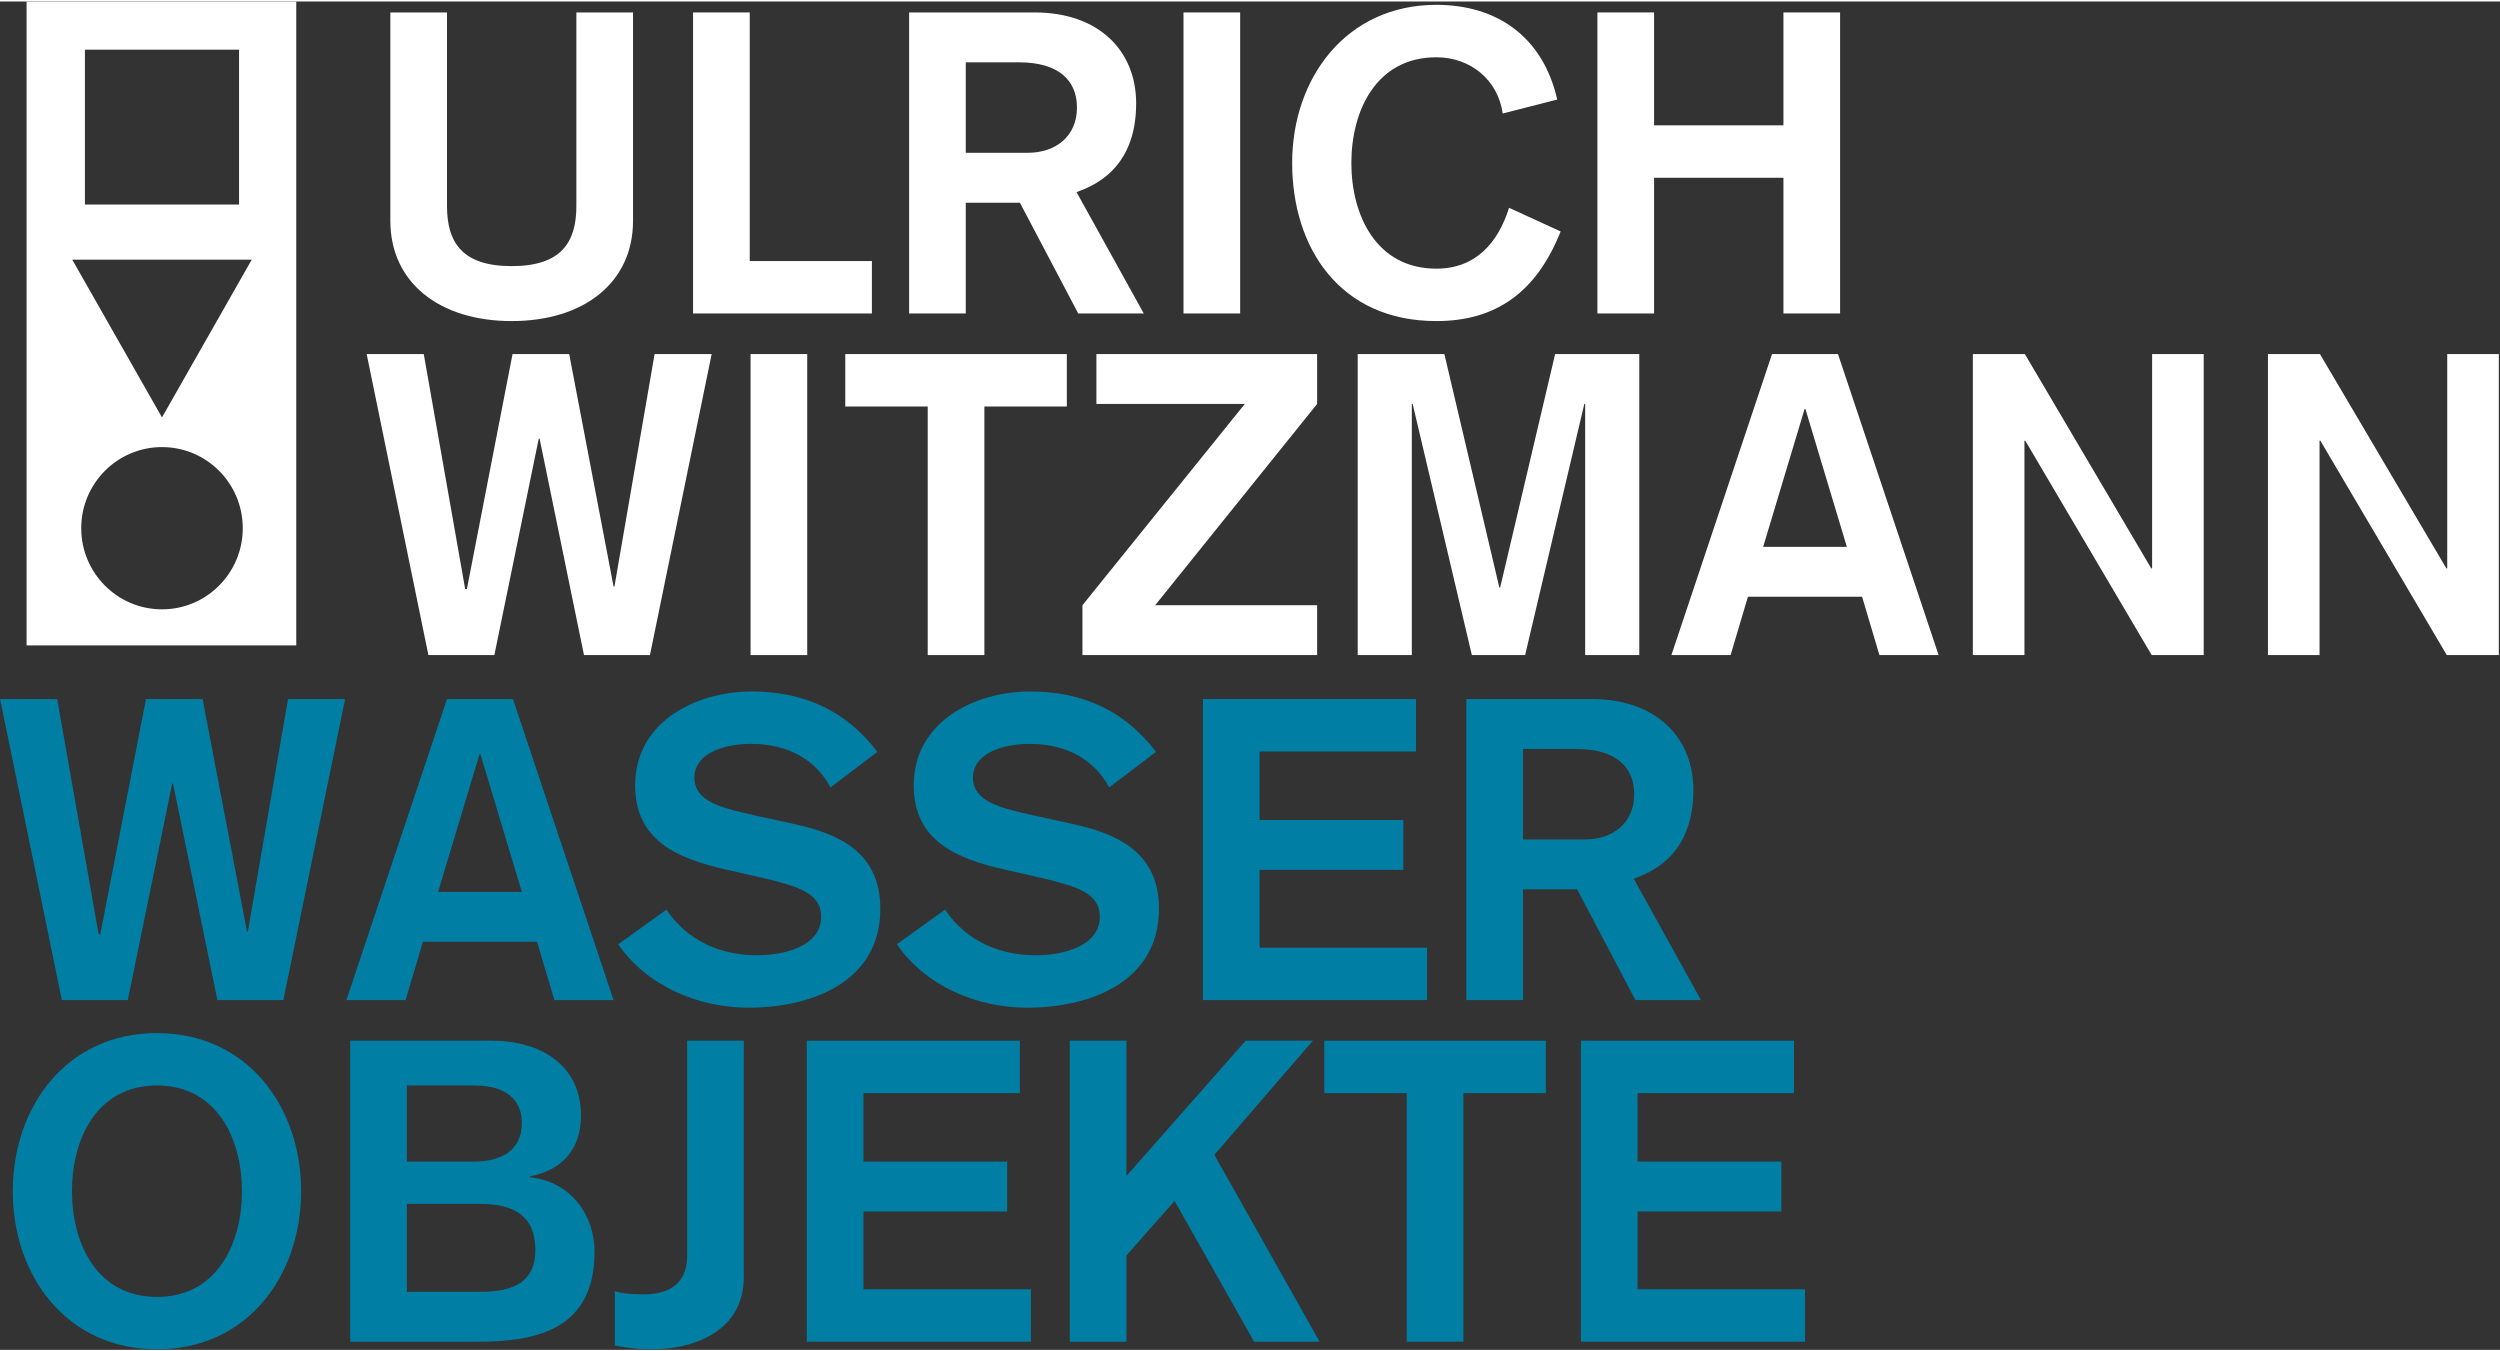 <?xml version="1.0" encoding="UTF-8" standalone="no"?>
<!DOCTYPE svg PUBLIC "-//W3C//DTD SVG 1.1//EN" "http://www.w3.org/Graphics/SVG/1.1/DTD/svg11.dtd">
<svg xmlns="http://www.w3.org/2000/svg" xmlns:xlink="http://www.w3.org/1999/xlink" xmlns:serif="http://www.serif.com/" width="111" height="60" viewBox="0 0 1665 898" version="1.1" xml:space="preserve" style="fill-rule:evenodd;clip-rule:evenodd;stroke-linejoin:round;stroke-miterlimit:2;">
    <rect x="0" y="0" width="1665" height="898" fill="#333333" stroke="none"/>
    <g transform="matrix(4.167,0,0,4.167,-921.932,-794.416)">
        <path d="M322.421,225.708C322.421,235.505 314.65,241.721 303.027,241.721C291.405,241.721 283.635,235.505 283.635,225.708L283.635,192.393L292.689,192.393L292.689,223.341C292.689,229.222 295.188,232.938 303.027,232.938C310.867,232.938 313.366,229.222 313.366,223.341L313.366,192.393L322.421,192.393L322.421,225.708Z" style="fill:white;fill-rule:nonzero;"/>
        <path d="M332.016,192.393L341.072,192.393L341.072,232.128L360.601,232.128L360.601,240.506L332.016,240.506L332.016,192.393Z" style="fill:white;fill-rule:nonzero;"/>
        <path d="M375.603,214.829L385.468,214.829C390.063,214.829 393.375,212.125 393.375,207.598C393.375,203.204 390.4,200.369 384.117,200.369L375.603,200.369L375.603,214.829ZM366.548,192.393L386.618,192.393C396.82,192.393 402.835,198.476 402.835,206.923C402.835,217.735 395.604,220.236 393.308,221.113L404.05,240.506L393.577,240.506L384.253,222.803L375.603,222.803L375.603,240.506L366.548,240.506L366.548,192.393Z" style="fill:white;fill-rule:nonzero;"/>
        <rect x="410.402" y="192.393" width="9.055" height="48.113" style="fill:white;"/>
        <path d="M461.421,208.543C460.675,203.204 456.287,199.557 450.81,199.557C441.216,199.557 437.23,208.072 437.23,216.45C437.23,224.827 441.216,233.344 450.81,233.344C457.095,233.344 460.675,229.222 462.433,223.613L470.679,227.398C466.826,237.059 460.408,241.721 450.81,241.721C435.406,241.721 427.769,230.033 427.769,216.45C427.769,202.869 436.417,191.178 450.81,191.178C460.474,191.178 467.839,196.245 470.136,206.315L461.421,208.543Z" style="fill:white;fill-rule:nonzero;"/>
        <path d="M476.558,192.393L485.613,192.393L485.613,210.437L506.289,210.437L506.289,192.393L515.344,192.393L515.344,240.506L506.289,240.506L506.289,218.816L485.613,218.816L485.613,240.506L476.558,240.506L476.558,192.393Z" style="fill:white;fill-rule:nonzero;"/>
        <path d="M279.85,246.994L288.974,246.994L295.595,284.564L295.865,284.564L303.163,246.994L312.218,246.994L319.313,284.16L319.447,284.16L325.868,246.994L334.989,246.994L325.124,295.105L314.583,295.105L307.487,260.509L307.353,260.509L300.258,295.105L289.716,295.105L279.85,246.994Z" style="fill:white;fill-rule:nonzero;"/>
        <rect x="341.207" y="246.994" width="9.055" height="48.111" style="fill:white;"/>
        <path d="M369.521,255.374L356.345,255.374L356.345,246.994L391.753,246.994L391.753,255.374L378.576,255.374L378.576,295.105L369.521,295.105L369.521,255.374Z" style="fill:white;fill-rule:nonzero;"/>
        <path d="M394.252,287.133L420.201,254.968L396.482,254.968L396.482,246.994L431.755,246.994L431.755,254.968L405.876,287.133L431.755,287.133L431.755,295.105L394.252,295.105L394.252,287.133Z" style="fill:white;fill-rule:nonzero;"/>
        <path d="M438.244,246.994L452.097,246.994L460.88,284.295L461.015,284.295L469.798,246.994L483.248,246.994L483.248,295.105L474.597,295.105L474.597,254.968L474.462,254.968L465.003,295.105L456.49,295.105L447.029,254.968L446.892,254.968L446.892,295.105L438.244,295.105L438.244,246.994Z" style="fill:white;fill-rule:nonzero;"/>
        <path d="M509.802,255.779L509.669,255.779L503.046,277.807L516.425,277.807L509.802,255.779ZM504.464,246.994L515.005,246.994L531.087,295.105L521.628,295.105L518.859,285.779L500.613,285.779L497.843,295.105L488.382,295.105L504.464,246.994Z" style="fill:white;fill-rule:nonzero;"/>
        <path d="M536.562,246.994L544.873,246.994L565.078,281.255L565.212,281.255L565.212,246.994L573.457,246.994L573.457,295.105L565.146,295.105L544.941,260.847L544.806,260.847L544.806,295.105L536.562,295.105L536.562,246.994Z" style="fill:white;fill-rule:nonzero;"/>
        <path d="M583.728,246.994L592.039,246.994L612.244,281.255L612.38,281.255L612.38,246.994L620.626,246.994L620.626,295.105L612.31,295.105L592.107,260.847L591.972,260.847L591.972,295.105L583.728,295.105L583.728,246.994Z" style="fill:white;fill-rule:nonzero;"/>
        <path d="M221.263,302.133L230.385,302.133L237.007,339.705L237.277,339.705L244.575,302.133L253.631,302.133L260.725,339.301L260.859,339.301L267.28,302.133L276.402,302.133L266.536,350.246L255.994,350.246L248.9,315.648L248.765,315.648L241.671,350.246L231.128,350.246L221.263,302.133Z" style="fill:rgb(0,126,164);fill-rule:nonzero;"/>
        <path d="M298.026,310.922L297.892,310.922L291.269,332.949L304.647,332.949L298.026,310.922ZM292.688,302.133L303.229,302.133L319.313,350.246L309.852,350.246L307.081,340.924L288.837,340.924L286.066,350.246L276.607,350.246L292.688,302.133Z" style="fill:rgb(0,126,164);fill-rule:nonzero;"/>
        <path d="M327.759,335.787C331.139,340.789 336.408,343.082 342.286,343.082C346.679,343.082 352.49,341.598 352.49,336.935C352.49,333.152 348.976,332.07 342.557,330.582L337.218,329.367C329.516,327.611 322.759,324.771 322.759,315.92C322.759,305.787 332.422,300.92 341.408,300.92C349.652,300.92 356.478,303.961 361.477,310.58L353.977,316.258C351.68,311.867 347.22,309.297 341.34,309.297C336.138,309.297 332.22,311.26 332.22,314.637C332.22,318.621 336.746,319.57 342.152,320.785L348.029,322.07C355.193,323.623 361.95,326.527 361.95,335.654C361.95,347.408 350.867,351.463 340.868,351.463C332.894,351.463 324.651,348.017 320.056,341.328L327.759,335.787Z" style="fill:rgb(0,126,164);fill-rule:nonzero;"/>
        <path d="M372.29,335.787C375.67,340.789 380.939,343.082 386.817,343.082C391.21,343.082 397.023,341.598 397.023,336.935C397.023,333.152 393.507,332.07 387.088,330.582L381.749,329.367C374.047,327.611 367.29,324.771 367.29,315.92C367.29,305.787 376.953,300.92 385.938,300.92C394.183,300.92 401.009,303.961 406.009,310.58L398.507,316.258C396.21,311.867 391.752,309.297 385.871,309.297C380.668,309.297 376.75,311.26 376.75,314.637C376.75,318.621 381.277,319.57 386.684,320.785L392.561,322.07C399.724,323.623 406.482,326.527 406.482,335.654C406.482,347.408 395.398,351.463 385.399,351.463C377.425,351.463 369.183,348.017 364.588,341.328L372.29,335.787Z" style="fill:rgb(0,126,164);fill-rule:nonzero;"/>
        <path d="M413.509,302.133L447.566,302.133L447.566,310.514L422.564,310.514L422.564,321.459L445.539,321.459L445.539,329.433L422.564,329.433L422.564,341.869L449.322,341.869L449.322,350.246L413.509,350.246L413.509,302.133Z" style="fill:rgb(0,126,164);fill-rule:nonzero;"/>
        <path d="M464.664,324.572L474.527,324.572C479.123,324.572 482.435,321.867 482.435,317.34C482.435,312.945 479.46,310.109 473.177,310.109L464.664,310.109L464.664,324.572ZM455.609,302.133L475.677,302.133C485.878,302.133 491.896,308.217 491.896,316.666C491.896,327.476 484.666,329.978 482.369,330.853L493.111,350.246L482.636,350.246L473.312,332.545L464.664,332.545L464.664,350.246L455.609,350.246L455.609,302.133Z" style="fill:rgb(0,126,164);fill-rule:nonzero;"/>
        <path d="M232.749,380.789C232.749,389.17 236.736,397.685 246.332,397.685C255.927,397.685 259.914,389.17 259.914,380.789C259.914,372.412 255.927,363.896 246.332,363.896C236.736,363.896 232.749,372.412 232.749,380.789ZM269.373,380.789C269.373,394.373 260.725,406.062 246.332,406.062C231.94,406.062 223.29,394.373 223.29,380.789C223.29,367.209 231.94,355.519 246.332,355.519C260.725,355.519 269.373,367.209 269.373,380.789Z" style="fill:rgb(0,126,164);fill-rule:nonzero;"/>
        <path d="M286.271,396.873L298.026,396.873C303.499,396.873 306.812,395.183 306.812,390.183C306.812,384.777 303.433,382.818 297.96,382.818L286.271,382.818L286.271,396.873ZM286.271,376.062L297.014,376.062C301,376.062 304.649,374.508 304.649,369.912C304.649,366.264 302.284,363.896 297.014,363.896L286.271,363.896L286.271,376.062ZM277.214,356.734L299.852,356.734C307.758,356.734 314.108,360.723 314.108,368.697C314.108,373.967 311.203,377.412 305.933,378.426L305.933,378.562C312.555,379.238 316.271,384.711 316.271,390.455C316.271,402.478 307.689,404.846 297.688,404.846L277.214,404.846L277.214,356.734Z" style="fill:rgb(0,126,164);fill-rule:nonzero;"/>
        <path d="M340.126,394.506C340.126,403.496 331.612,406.062 325.531,406.062C322.828,406.062 320.935,405.724 319.516,405.455L319.516,396.738C320.598,397.211 322.691,397.277 324.248,397.277C327.288,397.277 331.072,396.197 331.072,391.129L331.072,356.734L340.126,356.734L340.126,394.506Z" style="fill:rgb(0,126,164);fill-rule:nonzero;"/>
        <path d="M350.195,356.734L384.251,356.734L384.251,365.117L359.25,365.117L359.25,376.062L382.224,376.062L382.224,384.035L359.25,384.035L359.25,396.469L386.008,396.469L386.008,404.846L350.195,404.846L350.195,356.734Z" style="fill:rgb(0,126,164);fill-rule:nonzero;"/>
        <path d="M392.225,356.734L401.281,356.734L401.281,378.359L420.333,356.734L431.08,356.734L415.335,374.978L432.16,404.846L421.687,404.846L408.982,382.348L401.281,391.062L401.281,404.846L392.225,404.846L392.225,356.734Z" style="fill:rgb(0,126,164);fill-rule:nonzero;"/>
        <path d="M446.082,365.117L432.906,365.117L432.906,356.734L468.314,356.734L468.314,365.117L455.136,365.117L455.136,404.846L446.082,404.846L446.082,365.117Z" style="fill:rgb(0,126,164);fill-rule:nonzero;"/>
        <path d="M473.921,356.734L507.978,356.734L507.978,365.117L482.976,365.117L482.976,376.062L505.951,376.062L505.951,384.035L482.976,384.035L482.976,396.469L509.736,396.469L509.736,404.846L473.921,404.846L473.921,356.734Z" style="fill:rgb(0,126,164);fill-rule:nonzero;"/>
        <path d="M247.136,257.12L232.795,231.909L261.479,231.909L247.136,257.12ZM247.136,287.793C240.008,287.793 234.228,281.987 234.228,274.825C234.228,267.664 240.008,261.861 247.136,261.861C254.267,261.861 260.048,267.664 260.048,274.825C260.048,281.987 254.267,287.793 247.136,287.793ZM234.816,198.346L259.454,198.346L259.454,223.097L234.816,223.097L234.816,198.346ZM225.495,190.66L225.495,293.553L268.596,293.553L268.596,190.66L225.495,190.66Z" style="fill:white;fill-rule:nonzero;"/>
    </g>
</svg>
